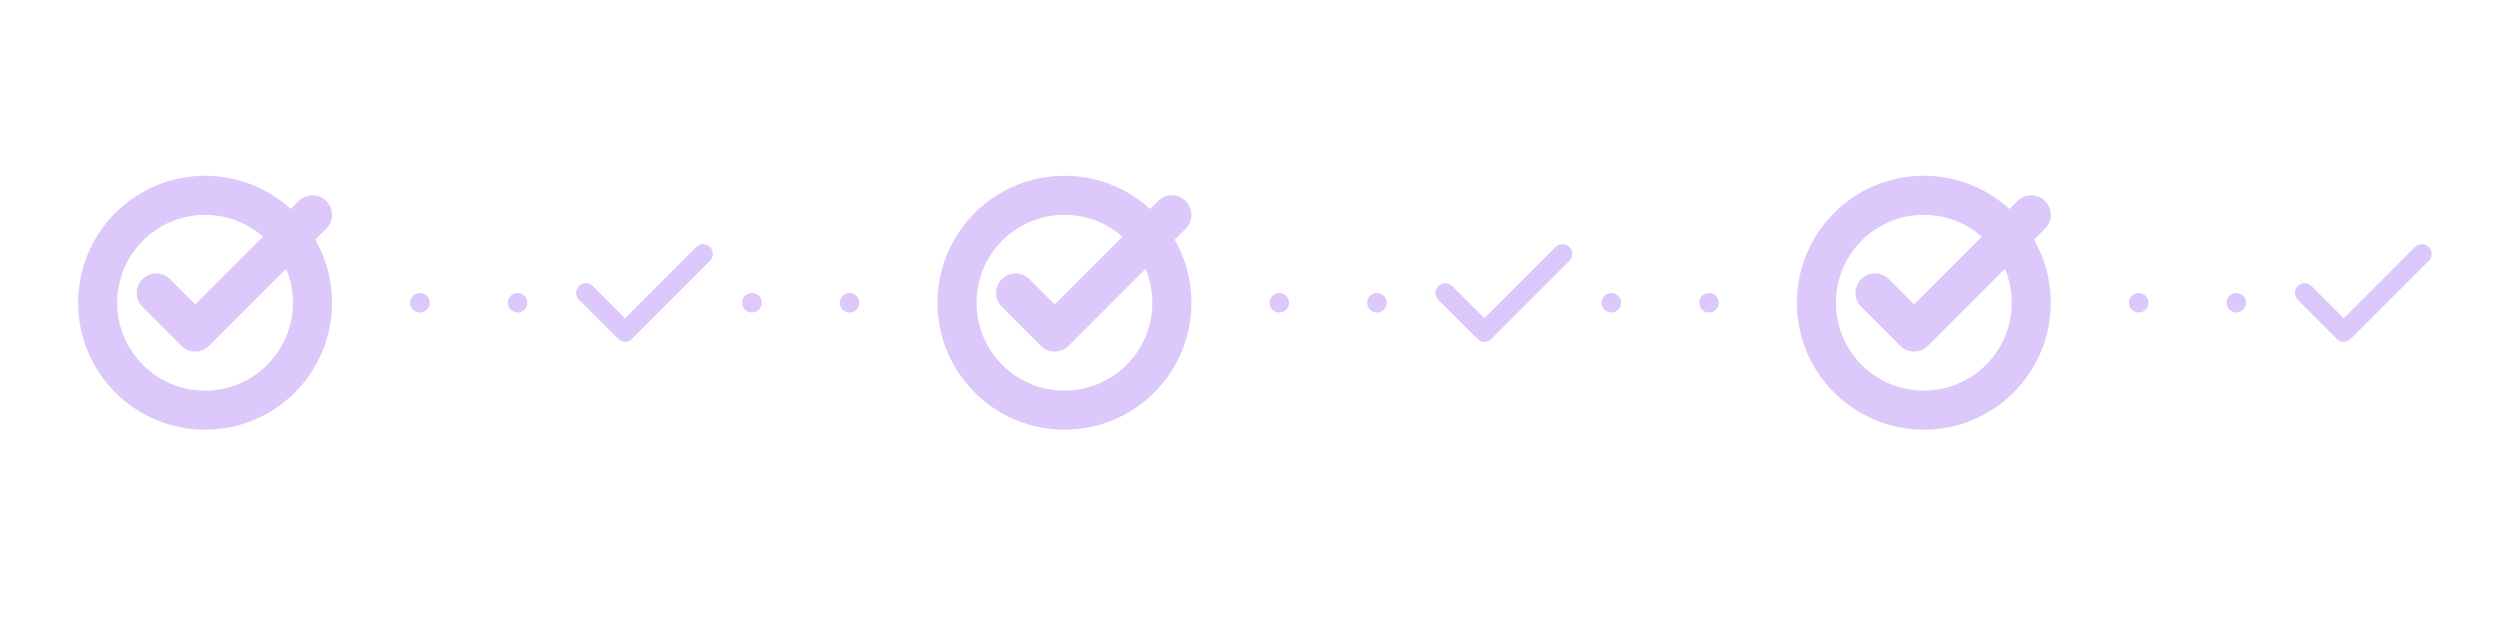 <svg xmlns="http://www.w3.org/2000/svg" width="128" height="32" fill="none" class="icon">
  <circle cx="21.5" cy="15.5" r=".5" fill="#dcc8fa"/>
  <circle cx="26.5" cy="15.5" r=".5" fill="#dcc8fa"/>
  <circle cx="65.5" cy="15.5" r=".5" fill="#dcc8fa"/>
  <circle cx="70.5" cy="15.5" r=".5" fill="#dcc8fa"/>
  <circle cx="82.5" cy="15.5" r=".5" fill="#dcc8fa"/>
  <circle cx="38.5" cy="15.5" r=".5" fill="#dcc8fa"/>
  <circle cx="87.5" cy="15.5" r=".5" fill="#dcc8fa"/>
  <circle cx="109.5" cy="15.5" r=".5" fill="#dcc8fa"/>
  <circle cx="114.5" cy="15.5" r=".5" fill="#dcc8fa"/>
  <circle cx="43.5" cy="15.5" r=".5" fill="#dcc8fa"/>
  <circle cx="10.5" cy="15.5" r="5.5" stroke="#dcc8fa" stroke-width="2"/>
  <circle cx="54.5" cy="15.5" r="5.5" stroke="#dcc8fa" stroke-width="2"/>
  <circle cx="98.5" cy="15.5" r="5.5" stroke="#dcc8fa" stroke-width="2"/>
  <path stroke="#dcc8fa" stroke-linecap="round" stroke-linejoin="round" stroke-width="2" d="m8 15 2 2 6-6M52 15l2 2 6-6M96 15l2 2 6-6"/>
  <path stroke="#dcc8fa" stroke-linecap="round" stroke-linejoin="round" d="m30 15 2 2 4-4M74 15l2 2 4-4M118 15l2 2 4-4"/>
</svg>

